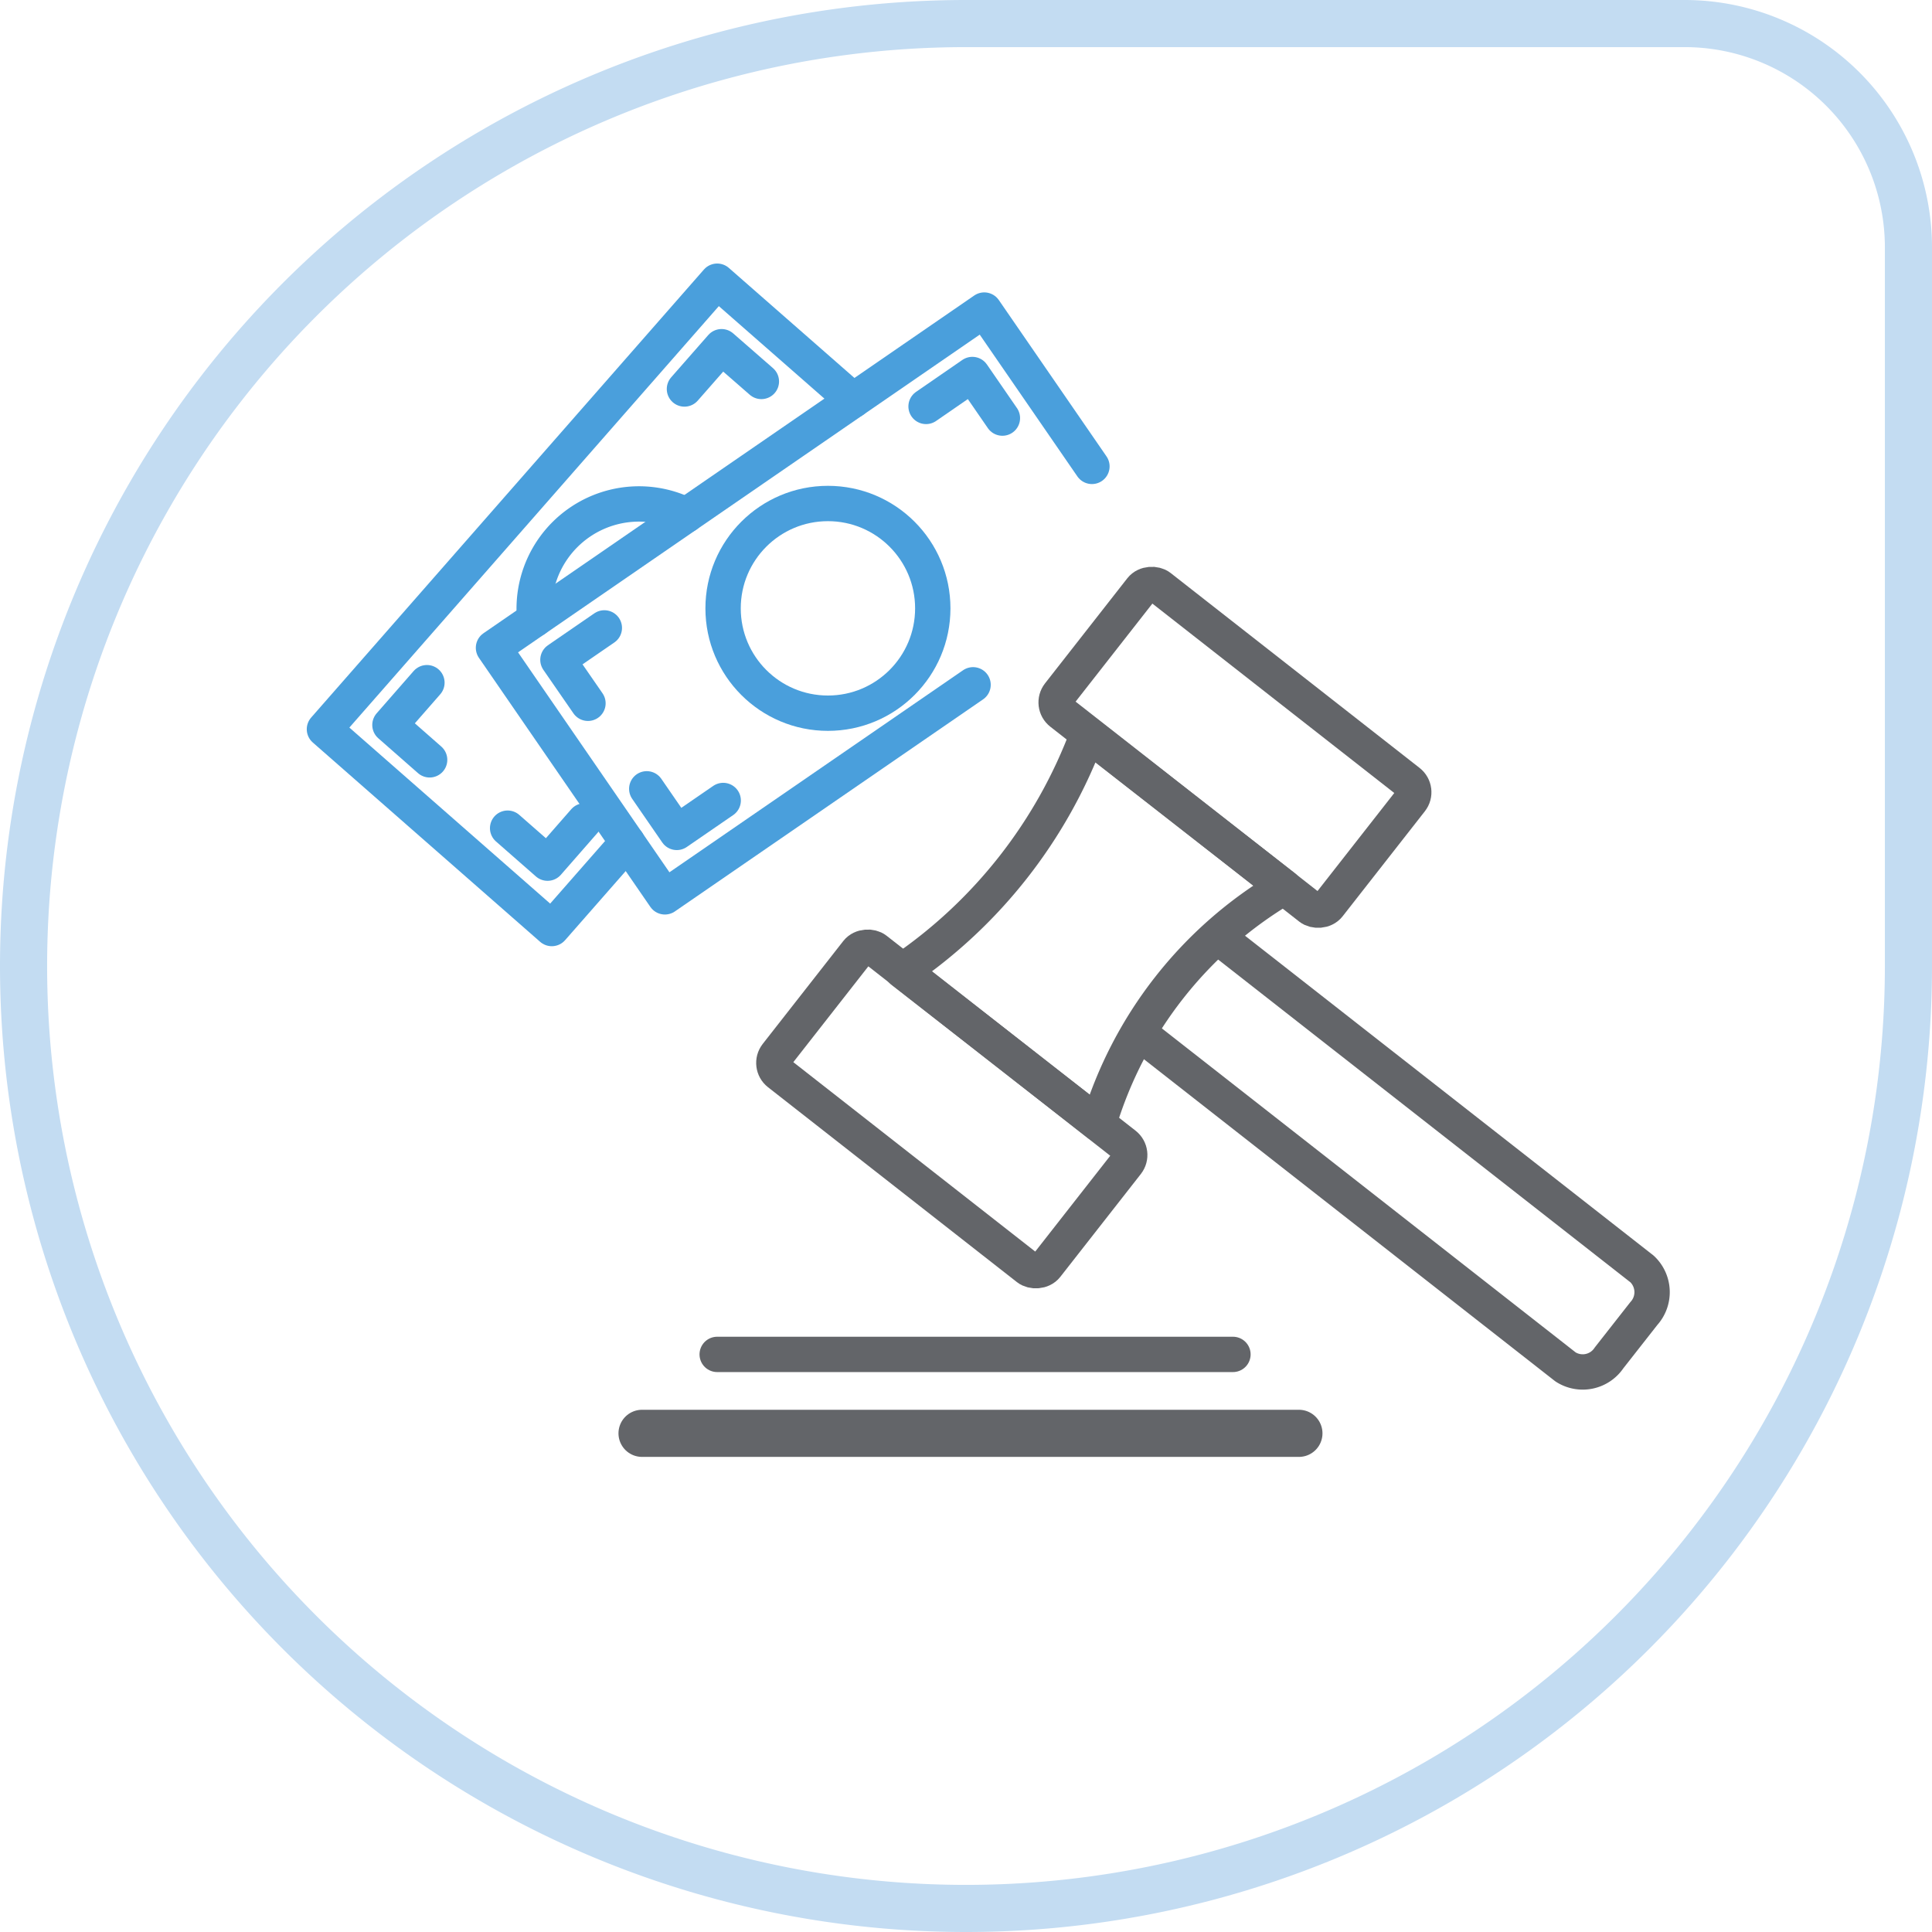 <svg xmlns="http://www.w3.org/2000/svg" viewBox="0 0 164 164"><defs><style>.cls-1,.cls-2,.cls-3,.cls-4{fill:none;}.cls-1{stroke:#c3dcf2;stroke-miterlimit:10;}.cls-1,.cls-3{stroke-width:4px;}.cls-2,.cls-3{stroke:#636569;}.cls-2,.cls-3,.cls-4{stroke-linecap:round;stroke-linejoin:round;}.cls-2,.cls-4{stroke-width:3px;}.cls-4{stroke:#4a9fdc;}</style></defs><g id="Layer_2" data-name="Layer 2"><g id="ikone"><path id="photo-1580048915913-4f8f5cb481c4" class="cls-1" d="M82,2h61a19,19,0,0,1,19,19V82a80,80,0,0,1-80,80h0A80,80,0,0,1,2,82H2A80,80,0,0,1,82,2Z"/><rect class="cls-2" x="74.13" y="79.59" width="13.33" height="29.08" rx="1.12" transform="translate(-43.13 99.72) rotate(-51.94)"/><path class="cls-2" d="M109,75.31a34.91,34.91,0,0,0-15.74,20.1l-16.67-13a41.88,41.88,0,0,0,15.74-20.1Z"/><path class="cls-2" d="M103.7,79.78l35.69,27.94a2.7,2.7,0,0,1,.15,3.78l-2.95,3.76a2.69,2.69,0,0,1-3.7.77L97.31,88.17"/><rect class="cls-2" x="98.05" y="48.9" width="13.57" height="29.08" rx="1.12" transform="translate(-9.75 106.87) rotate(-51.94)"/><line class="cls-2" x1="60.88" y1="114.97" x2="104.66" y2="114.97"/><line class="cls-3" x1="54.5" y1="121.67" x2="110.26" y2="121.67"/><polyline class="cls-4" points="82.6 58.13 56.44 76.13 41.89 54.99 83.55 26.32 92.69 39.59"/><circle class="cls-4" cx="70.28" cy="51.64" r="8.9"/><polyline class="cls-4" points="49.91 59.7 47.36 56.01 51.3 53.3"/><polyline class="cls-4" points="78.61 34.5 82.54 31.79 85.09 35.49"/><polyline class="cls-4" points="61.39 67.95 57.45 70.66 54.9 66.96"/><polyline class="cls-4" points="53.26 71.5 46.84 78.82 27.54 61.9 60.88 23.87 72.42 33.98"/><path class="cls-4" d="M45.39,52.58a8.9,8.9,0,0,1,12.86-8.85"/><polyline class="cls-4" points="36.47 64.5 33.1 61.54 36.24 57.95"/><polyline class="cls-4" points="58.1 33.02 61.25 29.43 64.63 32.38"/><polyline class="cls-4" points="49.62 69.68 46.48 73.27 43.09 70.3"/></g></g></svg>